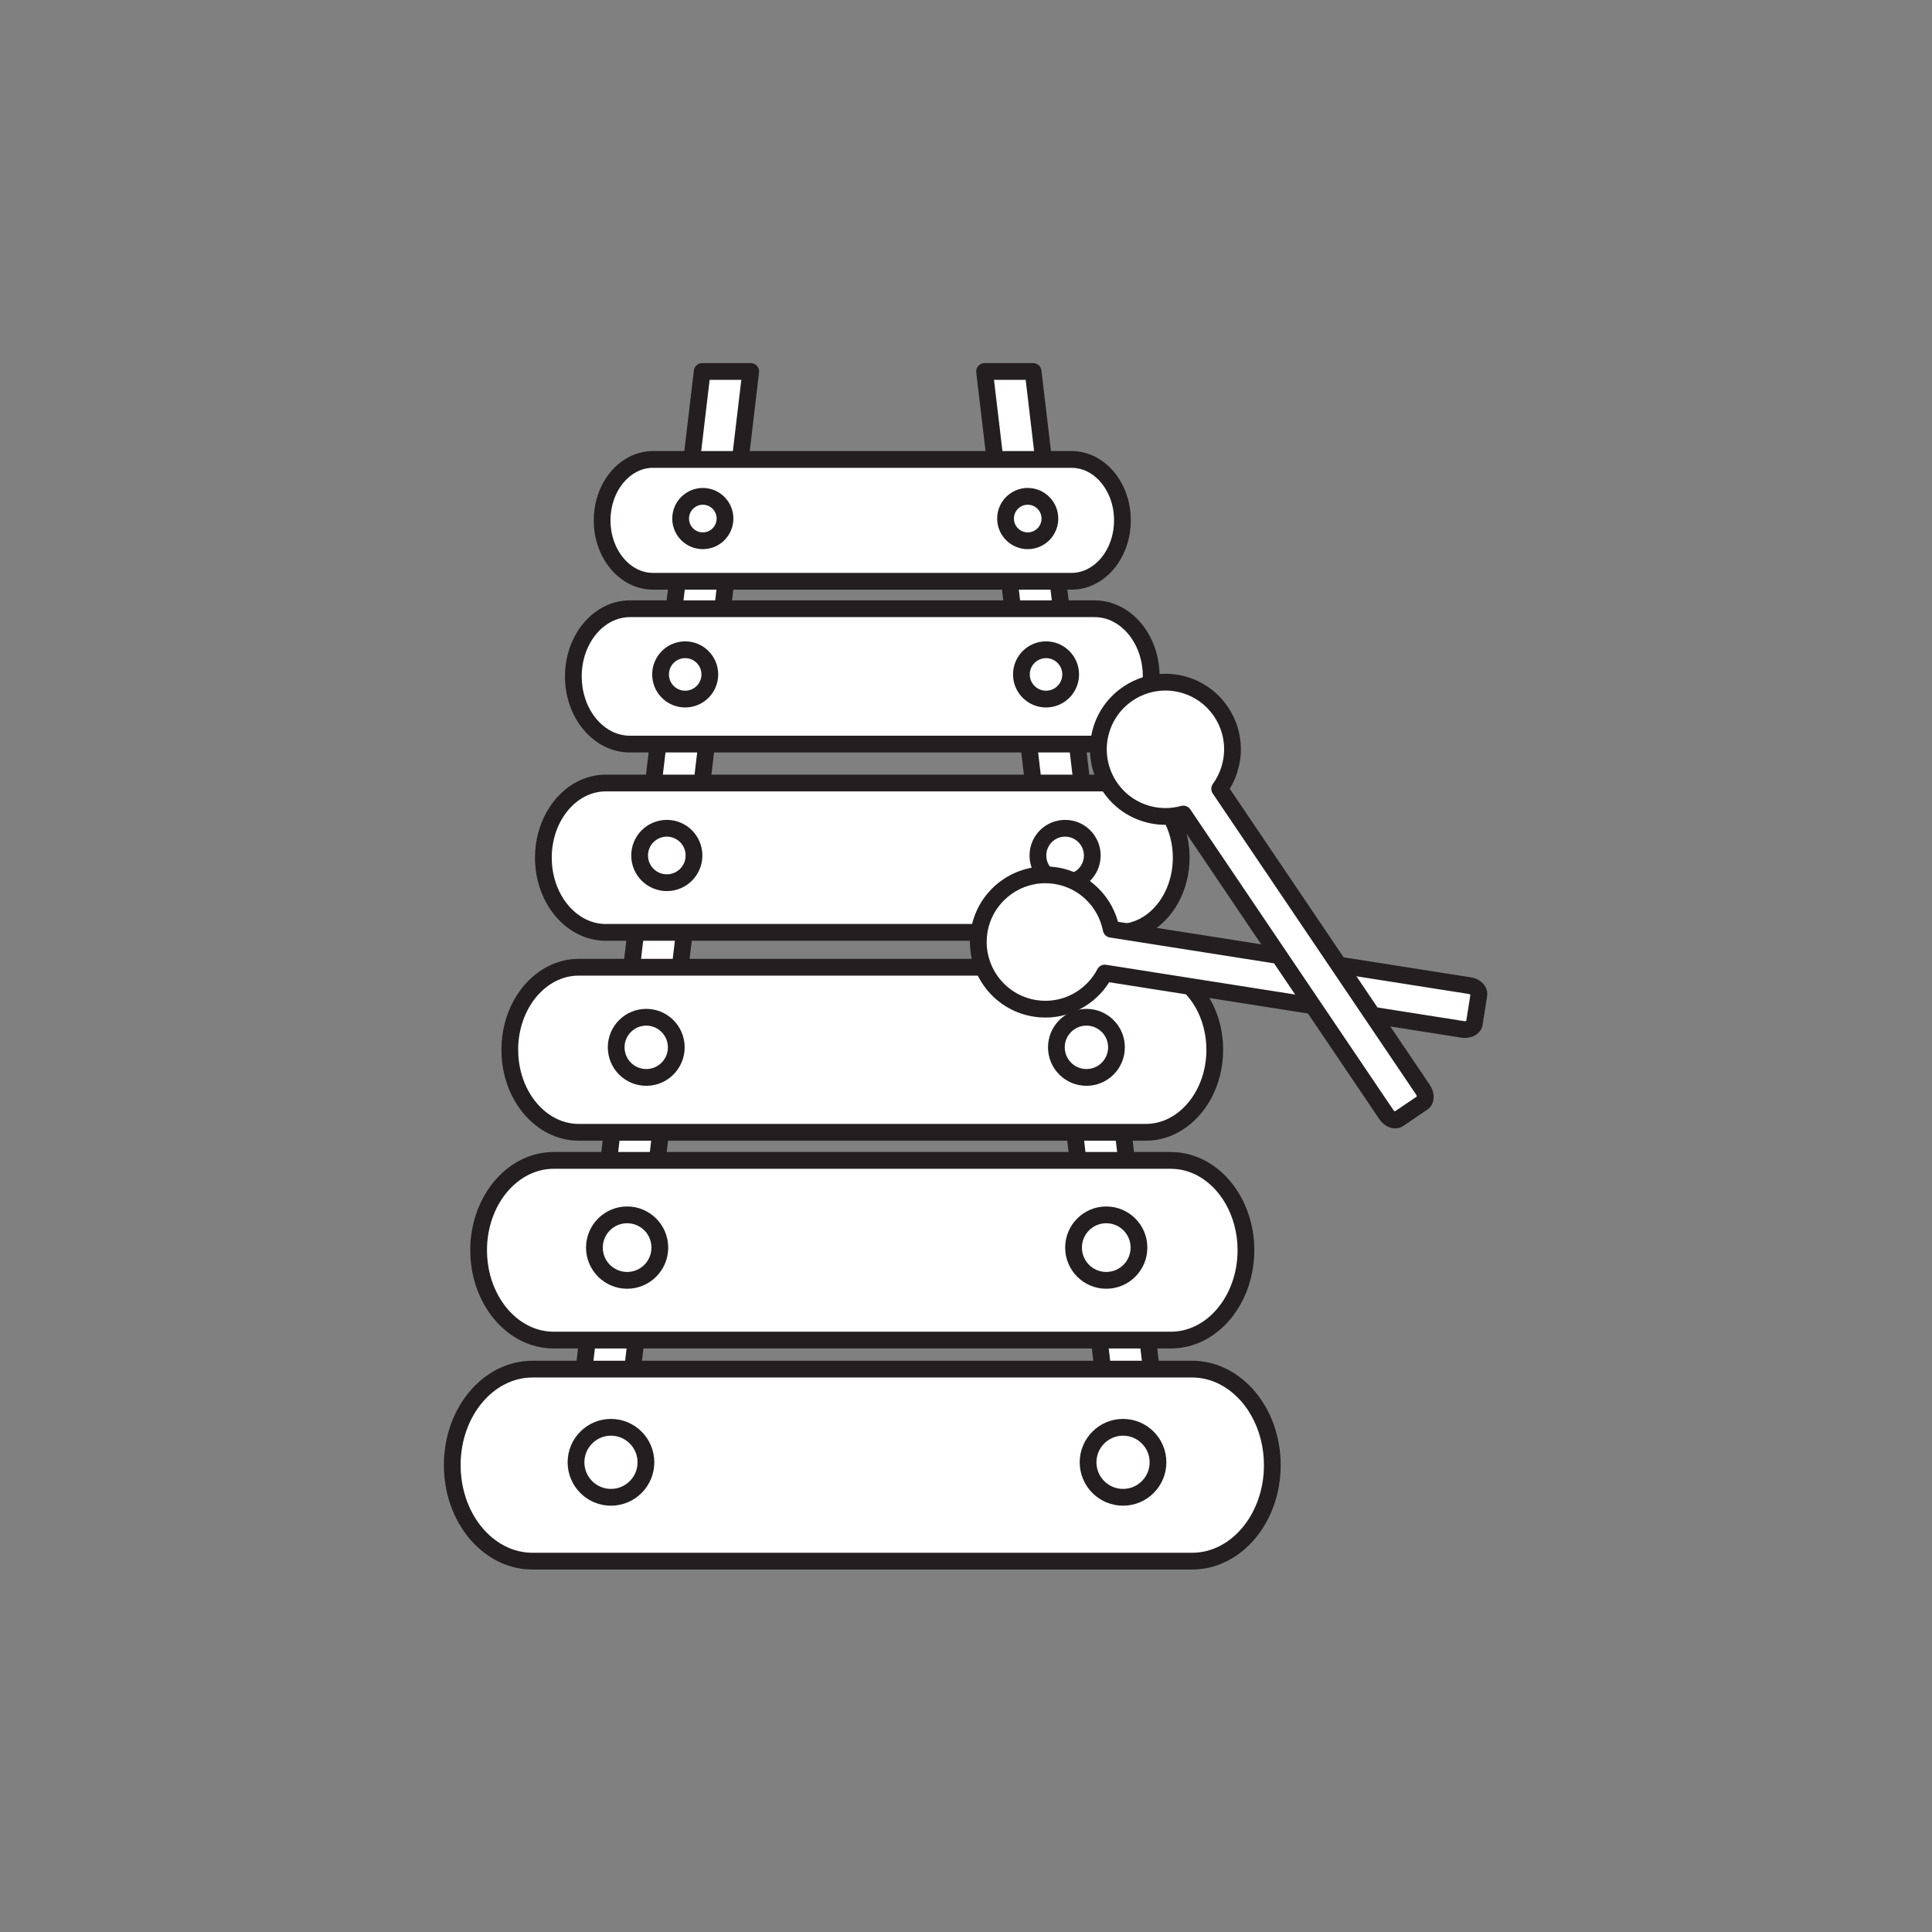<svg xmlns="http://www.w3.org/2000/svg" xmlns:xlink="http://www.w3.org/1999/xlink" width="500" zoomAndPan="magnify" viewBox="0 0 375 375" height="500" preserveAspectRatio="xMidYMid meet" version="1.0"><rect x="0" y="0" width="375" height="375" fill="#808080" stroke="none"/><defs><clipPath id="b8b828b9de"><path d="M 189 70.188 L 228 70.188 L 228 291 L 189 291 Z M 189 70.188 " clip-rule="nonzero"/></clipPath><clipPath id="3119b30134"><path d="M 108 70.188 L 148 70.188 L 148 291 L 108 291 Z M 108 70.188 " clip-rule="nonzero"/></clipPath><clipPath id="4b23391bd2"><path d="M 86.172 264 L 249 264 L 249 304.938 L 86.172 304.938 Z M 86.172 264 " clip-rule="nonzero"/></clipPath><clipPath id="be36618fad"><path d="M 188 168 L 288.672 168 L 288.672 202 L 188 202 Z M 188 168 " clip-rule="nonzero"/></clipPath></defs><path fill="#ffffff" d="M 216.812 289.145 L 226.238 289.145 L 200.527 72.102 L 191.105 72.102 L 216.812 289.145 " fill-opacity="1" fill-rule="nonzero"/><g clip-path="url(#b8b828b9de)"><path fill="#231f20" d="M 216.812 289.145 L 216.812 290.773 L 226.238 290.773 C 226.703 290.773 227.145 290.574 227.453 290.227 C 227.762 289.879 227.906 289.414 227.852 288.953 L 202.141 71.91 C 202.047 71.09 201.352 70.477 200.527 70.477 L 191.105 70.477 C 190.641 70.477 190.199 70.672 189.887 71.023 C 189.582 71.367 189.434 71.832 189.488 72.293 L 215.199 289.336 C 215.297 290.156 215.988 290.773 216.812 290.773 L 216.812 289.145 L 218.426 288.953 L 192.934 73.73 L 199.082 73.73 L 224.406 287.516 L 216.812 287.516 L 216.812 289.145 L 218.426 288.953 L 216.812 289.145 " fill-opacity="1" fill-rule="nonzero"/></g><path fill="#ffffff" d="M 120.012 289.145 L 110.586 289.145 L 136.297 72.102 L 145.719 72.102 L 120.012 289.145 " fill-opacity="1" fill-rule="nonzero"/><g clip-path="url(#3119b30134)"><path fill="#231f20" d="M 120.012 289.145 L 120.012 287.516 L 112.418 287.516 L 137.738 73.73 L 143.887 73.73 L 118.395 288.953 L 120.012 289.145 L 120.012 287.516 L 120.012 289.145 L 121.625 289.336 L 147.332 72.293 C 147.387 71.832 147.242 71.367 146.934 71.023 C 146.625 70.672 146.184 70.477 145.719 70.477 L 136.297 70.477 C 135.469 70.477 134.777 71.09 134.68 71.91 L 108.973 288.953 C 108.918 289.414 109.062 289.879 109.371 290.227 C 109.68 290.574 110.121 290.773 110.586 290.773 L 120.012 290.773 C 120.832 290.773 121.527 290.156 121.625 289.336 L 120.012 289.145 " fill-opacity="1" fill-rule="nonzero"/></g><path fill="#ffffff" d="M 116.871 101 C 116.871 107.531 121.297 112.828 126.754 112.828 L 207.98 112.828 C 213.438 112.828 217.867 107.531 217.867 101 C 217.867 94.469 213.438 89.176 207.98 89.176 L 126.754 89.176 C 121.297 89.176 116.871 94.469 116.871 101 " fill-opacity="1" fill-rule="nonzero"/><path fill="#231f20" d="M 116.871 101 L 115.246 101 C 115.246 104.633 116.469 107.953 118.52 110.41 C 119.543 111.633 120.777 112.645 122.176 113.352 C 123.57 114.055 125.125 114.453 126.754 114.453 L 207.98 114.453 C 209.609 114.453 211.164 114.055 212.559 113.352 C 214.656 112.289 216.387 110.551 217.59 108.414 C 218.801 106.273 219.488 103.727 219.492 101 C 219.488 97.363 218.266 94.047 216.219 91.594 C 215.191 90.367 213.957 89.359 212.559 88.652 C 211.164 87.945 209.609 87.547 207.98 87.547 L 126.754 87.547 C 125.125 87.547 123.57 87.945 122.176 88.652 C 120.078 89.711 118.352 91.453 117.141 93.59 C 115.938 95.727 115.246 98.277 115.246 101 L 118.496 101 C 118.492 98.105 119.48 95.512 121.012 93.684 C 121.777 92.77 122.672 92.047 123.641 91.555 C 124.609 91.066 125.656 90.805 126.754 90.805 L 207.98 90.805 C 209.078 90.805 210.125 91.066 211.094 91.555 C 212.547 92.289 213.836 93.551 214.762 95.191 C 215.688 96.824 216.238 98.828 216.238 101 C 216.238 103.898 215.254 106.492 213.723 108.316 C 212.957 109.234 212.062 109.953 211.094 110.445 C 210.125 110.934 209.078 111.195 207.98 111.199 L 126.754 111.199 C 125.656 111.195 124.609 110.934 123.641 110.445 C 122.188 109.707 120.898 108.449 119.973 106.812 C 119.051 105.176 118.492 103.172 118.496 101 L 116.871 101 " fill-opacity="1" fill-rule="nonzero"/><path fill="#ffffff" d="M 195.176 100.652 C 195.176 103.031 197.105 104.961 199.484 104.961 C 201.859 104.961 203.785 103.031 203.785 100.652 C 203.785 98.27 201.859 96.344 199.484 96.344 C 197.105 96.344 195.176 98.27 195.176 100.652 " fill-opacity="1" fill-rule="nonzero"/><path fill="#231f20" d="M 195.176 100.652 L 193.551 100.652 C 193.547 102.285 194.215 103.781 195.289 104.852 C 196.355 105.926 197.848 106.59 199.484 106.59 C 201.113 106.59 202.605 105.926 203.676 104.852 C 204.746 103.781 205.414 102.285 205.41 100.652 C 205.414 99.016 204.746 97.523 203.672 96.453 C 202.605 95.383 201.113 94.711 199.484 94.711 C 197.848 94.711 196.355 95.383 195.289 96.453 C 194.215 97.523 193.547 99.016 193.551 100.652 L 196.801 100.652 C 196.801 99.906 197.102 99.246 197.586 98.754 C 198.078 98.27 198.734 97.969 199.484 97.969 C 200.227 97.969 200.887 98.27 201.375 98.754 C 201.863 99.246 202.16 99.906 202.16 100.652 C 202.16 101.398 201.863 102.059 201.375 102.547 C 200.883 103.039 200.227 103.336 199.484 103.336 C 198.738 103.336 198.078 103.039 197.586 102.547 C 197.102 102.059 196.801 101.398 196.801 100.652 L 195.176 100.652 " fill-opacity="1" fill-rule="nonzero"/><path fill="#ffffff" d="M 132.113 100.652 C 132.113 103.031 134.039 104.961 136.418 104.961 C 138.793 104.961 140.723 103.031 140.723 100.652 C 140.723 98.27 138.793 96.344 136.418 96.344 C 134.039 96.344 132.113 98.27 132.113 100.652 " fill-opacity="1" fill-rule="nonzero"/><path fill="#231f20" d="M 132.113 100.652 L 130.484 100.652 C 130.484 102.285 131.152 103.781 132.223 104.852 C 133.289 105.926 134.785 106.59 136.418 106.59 C 138.051 106.59 139.543 105.926 140.609 104.852 C 141.68 103.781 142.348 102.285 142.348 100.652 C 142.348 99.016 141.68 97.523 140.609 96.453 C 139.543 95.383 138.047 94.711 136.418 94.715 C 133.141 94.715 130.488 97.371 130.484 100.652 L 133.738 100.652 C 133.738 99.906 134.035 99.246 134.523 98.754 C 135.012 98.27 135.672 97.969 136.418 97.969 C 137.16 97.969 137.82 98.27 138.312 98.754 C 138.801 99.246 139.094 99.906 139.098 100.652 C 139.094 101.398 138.801 102.059 138.312 102.547 C 137.82 103.039 137.16 103.336 136.418 103.336 C 135.672 103.336 135.012 103.039 134.523 102.547 C 134.035 102.059 133.738 101.398 133.738 100.652 L 132.113 100.652 " fill-opacity="1" fill-rule="nonzero"/><path fill="#ffffff" d="M 111.285 131.293 C 111.285 138.547 116.199 144.426 122.262 144.426 L 212.469 144.426 C 218.535 144.426 223.453 138.547 223.453 131.293 C 223.453 124.039 218.535 118.16 212.469 118.16 L 122.262 118.16 C 116.199 118.16 111.285 124.039 111.285 131.293 " fill-opacity="1" fill-rule="nonzero"/><path fill="#231f20" d="M 111.285 131.293 L 109.66 131.293 C 109.66 135.289 111.008 138.938 113.254 141.625 C 114.375 142.969 115.73 144.074 117.258 144.848 C 118.781 145.621 120.484 146.055 122.262 146.055 L 212.469 146.055 C 214.25 146.055 215.953 145.621 217.477 144.848 C 219.77 143.688 221.664 141.785 222.992 139.438 C 224.316 137.09 225.078 134.289 225.078 131.293 C 225.074 127.297 223.73 123.652 221.484 120.961 C 220.359 119.617 219.008 118.512 217.477 117.738 C 215.953 116.965 214.25 116.531 212.469 116.531 L 122.262 116.531 C 120.484 116.531 118.781 116.965 117.258 117.738 C 114.965 118.898 113.07 120.805 111.746 123.148 C 110.418 125.496 109.66 128.297 109.66 131.293 L 112.91 131.293 C 112.906 128.035 114.02 125.113 115.746 123.051 C 116.609 122.016 117.621 121.199 118.723 120.645 C 119.824 120.086 121.012 119.789 122.262 119.785 L 212.469 119.785 C 213.727 119.789 214.91 120.086 216.012 120.645 C 217.664 121.477 219.117 122.906 220.16 124.75 C 221.203 126.594 221.824 128.848 221.824 131.293 C 221.824 134.551 220.715 137.473 218.988 139.535 C 218.125 140.566 217.113 141.387 216.012 141.941 C 214.91 142.5 213.727 142.797 212.469 142.801 L 122.262 142.801 C 121.012 142.797 119.824 142.5 118.723 141.941 C 117.074 141.109 115.617 139.68 114.574 137.836 C 113.531 135.992 112.91 133.738 112.91 131.293 L 111.285 131.293 " fill-opacity="1" fill-rule="nonzero"/><path fill="#ffffff" d="M 198.254 130.906 C 198.254 133.551 200.391 135.691 203.035 135.691 C 205.672 135.691 207.812 133.551 207.812 130.906 C 207.812 128.262 205.672 126.117 203.035 126.117 C 200.391 126.117 198.254 128.262 198.254 130.906 " fill-opacity="1" fill-rule="nonzero"/><path fill="#231f20" d="M 198.254 130.906 L 196.629 130.906 C 196.625 132.672 197.348 134.285 198.504 135.441 C 199.656 136.598 201.27 137.32 203.035 137.32 C 204.797 137.32 206.41 136.598 207.562 135.441 C 208.719 134.285 209.441 132.672 209.441 130.906 C 209.441 129.137 208.723 127.523 207.562 126.367 C 206.41 125.207 204.797 124.488 203.035 124.488 C 201.27 124.488 199.656 125.207 198.504 126.367 C 197.348 127.523 196.625 129.137 196.629 130.906 L 199.879 130.906 C 199.879 130.027 200.23 129.246 200.805 128.672 C 201.379 128.098 202.156 127.746 203.035 127.746 C 203.91 127.746 204.688 128.098 205.266 128.672 C 205.84 129.246 206.188 130.027 206.188 130.906 C 206.188 131.781 205.84 132.562 205.266 133.141 C 204.688 133.715 203.91 134.062 203.035 134.066 C 202.156 134.062 201.379 133.715 200.805 133.141 C 200.23 132.562 199.879 131.781 199.879 130.906 L 198.254 130.906 " fill-opacity="1" fill-rule="nonzero"/><path fill="#ffffff" d="M 128.211 130.906 C 128.211 133.551 130.355 135.691 132.992 135.691 C 135.637 135.691 137.777 133.551 137.777 130.906 C 137.777 128.262 135.637 126.117 132.992 126.117 C 130.355 126.117 128.211 128.262 128.211 130.906 " fill-opacity="1" fill-rule="nonzero"/><path fill="#231f20" d="M 128.211 130.906 L 126.586 130.906 C 126.586 132.672 127.305 134.285 128.465 135.441 C 129.617 136.598 131.23 137.32 132.992 137.32 C 134.758 137.32 136.367 136.598 137.523 135.441 C 138.68 134.285 139.402 132.672 139.402 130.906 C 139.402 129.137 138.68 127.523 137.523 126.367 C 136.371 125.207 134.758 124.488 132.992 124.488 C 131.23 124.488 129.617 125.207 128.465 126.367 C 127.305 127.523 126.586 129.137 126.586 130.906 L 129.84 130.906 C 129.84 130.027 130.188 129.246 130.762 128.672 C 131.34 128.098 132.117 127.746 132.992 127.746 C 133.871 127.746 134.648 128.098 135.227 128.672 C 135.801 129.246 136.148 130.027 136.152 130.906 C 136.148 131.781 135.801 132.562 135.227 133.141 C 134.648 133.715 133.871 134.062 132.992 134.066 C 132.117 134.062 131.34 133.715 130.762 133.141 C 130.188 132.562 129.84 131.781 129.84 130.906 L 128.211 130.906 " fill-opacity="1" fill-rule="nonzero"/><path fill="#ffffff" d="M 105.469 166.477 C 105.469 174.484 110.895 180.973 117.586 180.973 L 217.148 180.973 C 223.844 180.973 229.27 174.484 229.27 166.477 C 229.27 158.473 223.844 151.98 217.148 151.98 L 117.586 151.98 C 110.895 151.98 105.469 158.473 105.469 166.477 " fill-opacity="1" fill-rule="nonzero"/><path fill="#231f20" d="M 105.469 166.477 L 103.84 166.477 C 103.84 170.848 105.316 174.836 107.77 177.773 C 108.996 179.242 110.473 180.445 112.137 181.289 C 113.797 182.129 115.648 182.602 117.586 182.602 L 217.148 182.602 C 219.086 182.602 220.938 182.129 222.598 181.289 C 225.094 180.023 227.164 177.949 228.613 175.383 C 230.062 172.816 230.895 169.754 230.895 166.477 C 230.891 162.105 229.418 158.121 226.965 155.18 C 225.738 153.715 224.262 152.512 222.598 151.668 C 220.938 150.828 219.086 150.355 217.148 150.355 L 117.586 150.355 C 115.648 150.355 113.797 150.828 112.137 151.668 C 109.641 152.93 107.57 155.008 106.121 157.574 C 104.672 160.137 103.84 163.199 103.84 166.477 L 107.094 166.477 C 107.09 162.844 108.328 159.582 110.262 157.273 C 111.23 156.117 112.363 155.199 113.602 154.574 C 114.84 153.949 116.176 153.609 117.586 153.609 L 217.148 153.609 C 218.559 153.609 219.895 153.949 221.133 154.574 C 222.988 155.512 224.617 157.113 225.785 159.176 C 226.949 161.238 227.645 163.75 227.645 166.477 C 227.645 170.113 226.406 173.371 224.473 175.684 C 223.504 176.84 222.371 177.754 221.133 178.379 C 219.895 179.008 218.559 179.344 217.148 179.344 L 117.586 179.344 C 116.176 179.344 114.84 179.008 113.602 178.379 C 111.746 177.445 110.117 175.844 108.953 173.781 C 107.785 171.719 107.094 169.203 107.094 166.477 L 105.469 166.477 " fill-opacity="1" fill-rule="nonzero"/><path fill="#ffffff" d="M 201.457 166.051 C 201.457 168.969 203.82 171.332 206.734 171.332 C 209.648 171.332 212.012 168.969 212.012 166.051 C 212.012 163.133 209.648 160.766 206.734 160.766 C 203.82 160.766 201.457 163.133 201.457 166.051 " fill-opacity="1" fill-rule="nonzero"/><path fill="#231f20" d="M 201.457 166.051 L 199.832 166.051 C 199.832 169.867 202.918 172.961 206.734 172.961 C 208.637 172.961 210.371 172.184 211.613 170.938 C 212.863 169.691 213.637 167.953 213.637 166.051 C 213.637 164.148 212.863 162.406 211.613 161.16 C 210.371 159.914 208.637 159.137 206.734 159.137 C 204.832 159.137 203.094 159.914 201.852 161.16 C 200.605 162.406 199.832 164.148 199.832 166.051 L 203.082 166.051 C 203.086 165.035 203.488 164.129 204.152 163.465 C 204.816 162.801 205.719 162.391 206.734 162.391 C 207.746 162.391 208.648 162.801 209.316 163.465 C 209.98 164.129 210.383 165.035 210.387 166.051 C 210.383 167.066 209.98 167.969 209.316 168.633 C 208.648 169.297 207.746 169.703 206.734 169.703 C 205.719 169.703 204.816 169.297 204.152 168.633 C 203.488 167.969 203.086 167.066 203.082 166.051 L 201.457 166.051 " fill-opacity="1" fill-rule="nonzero"/><path fill="#ffffff" d="M 124.152 166.051 C 124.152 168.969 126.512 171.332 129.43 171.332 C 132.344 171.332 134.703 168.969 134.703 166.051 C 134.703 163.133 132.344 160.766 129.43 160.766 C 126.512 160.766 124.152 163.133 124.152 166.051 " fill-opacity="1" fill-rule="nonzero"/><path fill="#231f20" d="M 124.152 166.051 L 122.523 166.051 C 122.523 167.953 123.301 169.691 124.547 170.938 C 125.793 172.184 127.527 172.961 129.43 172.961 C 131.328 172.961 133.062 172.184 134.309 170.938 C 135.555 169.691 136.332 167.953 136.332 166.051 C 136.332 164.148 135.555 162.406 134.309 161.16 C 133.066 159.914 131.328 159.137 129.43 159.137 C 127.527 159.137 125.793 159.914 124.547 161.16 C 123.301 162.406 122.523 164.148 122.523 166.051 L 125.777 166.051 C 125.777 165.035 126.18 164.133 126.848 163.465 C 127.512 162.801 128.414 162.391 129.43 162.391 C 130.441 162.391 131.344 162.801 132.012 163.465 C 132.672 164.129 133.078 165.035 133.078 166.051 C 133.078 167.066 132.672 167.969 132.012 168.633 C 131.344 169.297 130.441 169.703 129.43 169.703 C 128.414 169.703 127.512 169.297 126.848 168.633 C 126.18 167.969 125.777 167.066 125.777 166.051 L 124.152 166.051 " fill-opacity="1" fill-rule="nonzero"/><path fill="#ffffff" d="M 98.949 203.758 C 98.949 212.609 104.945 219.781 112.344 219.781 L 222.391 219.781 C 229.785 219.781 235.785 212.609 235.785 203.758 C 235.785 194.914 229.785 187.738 222.391 187.738 L 112.344 187.738 C 104.945 187.738 98.949 194.914 98.949 203.758 " fill-opacity="1" fill-rule="nonzero"/><path fill="#231f20" d="M 98.949 203.758 L 97.324 203.758 C 97.324 208.555 98.941 212.922 101.625 216.133 C 102.969 217.738 104.582 219.055 106.398 219.977 C 108.211 220.895 110.234 221.41 112.344 221.41 L 222.391 221.41 C 224.5 221.41 226.523 220.895 228.336 219.977 C 231.059 218.598 233.324 216.328 234.914 213.52 C 236.5 210.711 237.41 207.355 237.41 203.758 C 237.41 198.969 235.793 194.598 233.105 191.387 C 231.766 189.781 230.152 188.465 228.336 187.547 C 226.523 186.625 224.5 186.109 222.391 186.109 L 112.344 186.109 C 110.234 186.109 108.211 186.625 106.398 187.547 C 103.676 188.922 101.41 191.195 99.824 194 C 98.234 196.812 97.324 200.164 97.324 203.758 L 100.574 203.758 C 100.574 199.707 101.953 196.062 104.117 193.477 C 105.199 192.184 106.473 191.152 107.863 190.449 C 109.254 189.746 110.758 189.367 112.344 189.367 L 222.391 189.367 C 223.977 189.367 225.48 189.746 226.871 190.449 C 228.953 191.504 230.777 193.297 232.082 195.605 C 233.383 197.91 234.16 200.719 234.16 203.758 C 234.16 207.816 232.781 211.457 230.613 214.043 C 229.531 215.336 228.258 216.367 226.871 217.07 C 225.48 217.773 223.977 218.152 222.391 218.152 L 112.344 218.152 C 110.758 218.152 109.254 217.773 107.863 217.07 C 105.781 216.016 103.953 214.223 102.652 211.918 C 101.352 209.613 100.574 206.801 100.574 203.758 L 98.949 203.758 " fill-opacity="1" fill-rule="nonzero"/><path fill="#ffffff" d="M 205.043 203.285 C 205.043 206.512 207.656 209.125 210.879 209.125 C 214.098 209.125 216.711 206.512 216.711 203.285 C 216.711 200.062 214.098 197.445 210.879 197.445 C 207.656 197.445 205.043 200.062 205.043 203.285 " fill-opacity="1" fill-rule="nonzero"/><path fill="#231f20" d="M 205.043 203.285 L 203.418 203.285 C 203.418 205.344 204.254 207.223 205.602 208.566 C 206.949 209.918 208.824 210.758 210.879 210.754 C 212.93 210.758 214.805 209.918 216.152 208.566 C 217.496 207.223 218.336 205.344 218.332 203.285 C 218.332 199.16 214.996 195.82 210.879 195.82 C 208.824 195.82 206.949 196.656 205.602 198.008 C 204.254 199.352 203.418 201.23 203.418 203.285 L 206.668 203.285 C 206.668 202.121 207.137 201.078 207.902 200.309 C 208.668 199.543 209.711 199.074 210.879 199.074 C 212.043 199.074 213.086 199.543 213.852 200.309 C 214.613 201.078 215.082 202.117 215.086 203.285 C 215.082 204.453 214.613 205.496 213.852 206.266 C 213.086 207.031 212.043 207.5 210.879 207.5 C 209.711 207.5 208.668 207.031 207.902 206.266 C 207.137 205.496 206.668 204.453 206.668 203.285 L 205.043 203.285 " fill-opacity="1" fill-rule="nonzero"/><path fill="#ffffff" d="M 119.602 203.285 C 119.602 206.512 122.211 209.125 125.438 209.125 C 128.656 209.125 131.27 206.512 131.27 203.285 C 131.27 200.062 128.656 197.445 125.438 197.445 C 122.211 197.445 119.602 200.062 119.602 203.285 " fill-opacity="1" fill-rule="nonzero"/><path fill="#231f20" d="M 119.602 203.285 L 117.977 203.285 C 117.977 207.414 121.312 210.754 125.438 210.754 C 127.488 210.758 129.363 209.918 130.711 208.566 C 132.055 207.223 132.895 205.344 132.895 203.285 C 132.891 199.16 129.555 195.82 125.438 195.82 C 123.383 195.82 121.504 196.656 120.16 198.008 C 118.812 199.352 117.973 201.23 117.977 203.285 L 121.227 203.285 C 121.227 202.121 121.695 201.078 122.457 200.309 C 123.227 199.543 124.266 199.074 125.438 199.074 C 126.602 199.074 127.645 199.543 128.41 200.309 C 129.172 201.078 129.641 202.121 129.641 203.285 C 129.641 204.453 129.172 205.496 128.41 206.266 C 127.645 207.031 126.602 207.5 125.438 207.5 C 124.266 207.5 123.227 207.031 122.457 206.266 C 121.695 205.496 121.227 204.453 121.227 203.285 L 119.602 203.285 " fill-opacity="1" fill-rule="nonzero"/><path fill="#ffffff" d="M 92.898 242.672 C 92.898 252.305 99.426 260.109 107.48 260.109 L 227.254 260.109 C 235.309 260.109 241.836 252.305 241.836 242.672 C 241.836 233.043 235.309 225.234 227.254 225.234 L 107.48 225.234 C 99.426 225.234 92.898 233.043 92.898 242.672 " fill-opacity="1" fill-rule="nonzero"/><path fill="#231f20" d="M 92.898 242.672 L 91.273 242.672 C 91.277 247.859 93.027 252.578 95.926 256.051 C 97.371 257.785 99.113 259.207 101.07 260.195 C 103.027 261.184 105.203 261.738 107.48 261.738 L 227.254 261.738 C 229.531 261.738 231.707 261.184 233.664 260.195 C 236.602 258.707 239.047 256.258 240.758 253.227 C 242.473 250.191 243.457 246.562 243.461 242.672 C 243.457 237.488 241.707 232.766 238.809 229.301 C 237.363 227.562 235.621 226.141 233.664 225.152 C 231.707 224.16 229.531 223.605 227.254 223.605 L 107.48 223.605 C 105.203 223.605 103.027 224.16 101.07 225.152 C 98.133 226.637 95.688 229.09 93.973 232.121 C 92.262 235.156 91.273 238.785 91.273 242.672 L 94.523 242.672 C 94.523 238.227 96.035 234.23 98.414 231.387 C 99.605 229.965 101.008 228.832 102.535 228.059 C 104.07 227.285 105.73 226.863 107.48 226.863 L 227.254 226.863 C 229.004 226.863 230.664 227.285 232.195 228.059 C 234.492 229.219 236.5 231.191 237.93 233.727 C 239.359 236.258 240.211 239.34 240.211 242.672 C 240.211 247.121 238.695 251.117 236.316 253.957 C 235.129 255.383 233.727 256.516 232.195 257.289 C 230.664 258.062 229.004 258.484 227.254 258.484 L 107.48 258.484 C 105.73 258.484 104.07 258.062 102.535 257.289 C 100.238 256.129 98.234 254.156 96.805 251.625 C 95.371 249.09 94.523 246.012 94.523 242.672 L 92.898 242.672 " fill-opacity="1" fill-rule="nonzero"/><path fill="#ffffff" d="M 208.375 242.16 C 208.375 245.668 211.219 248.516 214.723 248.516 C 218.23 248.516 221.074 245.668 221.074 242.16 C 221.074 238.648 218.23 235.801 214.723 235.801 C 211.219 235.801 208.375 238.648 208.375 242.16 " fill-opacity="1" fill-rule="nonzero"/><path fill="#231f20" d="M 208.375 242.16 L 206.746 242.16 C 206.746 244.359 207.645 246.367 209.086 247.805 C 210.523 249.246 212.527 250.145 214.723 250.145 C 216.922 250.145 218.926 249.246 220.363 247.805 C 221.805 246.363 222.699 244.359 222.699 242.16 C 222.699 239.957 221.805 237.953 220.363 236.512 C 218.926 235.07 216.922 234.172 214.723 234.176 C 212.527 234.172 210.523 235.07 209.086 236.512 C 207.645 237.953 206.746 239.957 206.746 242.16 L 210 242.16 C 210 240.848 210.527 239.676 211.383 238.812 C 212.246 237.957 213.414 237.43 214.723 237.43 C 216.035 237.43 217.207 237.957 218.062 238.812 C 218.922 239.676 219.445 240.848 219.449 242.16 C 219.445 243.469 218.922 244.641 218.062 245.5 C 217.207 246.359 216.035 246.883 214.723 246.887 C 213.414 246.887 212.246 246.359 211.383 245.5 C 210.527 244.641 210 243.469 210 242.16 L 208.375 242.16 " fill-opacity="1" fill-rule="nonzero"/><path fill="#ffffff" d="M 115.375 242.16 C 115.375 245.668 118.219 248.516 121.727 248.516 C 125.234 248.516 128.074 245.668 128.074 242.16 C 128.074 238.648 125.234 235.801 121.727 235.801 C 118.219 235.801 115.375 238.648 115.375 242.16 " fill-opacity="1" fill-rule="nonzero"/><path fill="#231f20" d="M 115.375 242.16 L 113.75 242.16 C 113.75 244.359 114.648 246.363 116.09 247.805 C 117.527 249.246 119.531 250.145 121.727 250.145 C 126.129 250.141 129.699 246.57 129.699 242.16 C 129.699 239.957 128.805 237.953 127.363 236.512 C 125.926 235.07 123.922 234.172 121.727 234.176 C 119.531 234.172 117.527 235.07 116.09 236.512 C 114.648 237.953 113.75 239.957 113.75 242.16 L 117.004 242.16 C 117.004 240.848 117.527 239.676 118.387 238.812 C 119.246 237.957 120.418 237.43 121.727 237.43 C 123.035 237.43 124.207 237.957 125.066 238.812 C 125.922 239.676 126.445 240.848 126.445 242.16 C 126.445 243.469 125.922 244.641 125.066 245.5 C 124.207 246.359 123.035 246.883 121.727 246.887 C 120.418 246.883 119.246 246.359 118.387 245.5 C 117.527 244.641 117.004 243.469 117.004 242.16 L 115.375 242.16 " fill-opacity="1" fill-rule="nonzero"/><path fill="#ffffff" d="M 87.781 284.383 C 87.781 294.676 94.754 303.02 103.363 303.02 L 231.371 303.02 C 239.977 303.02 246.953 294.676 246.953 284.383 C 246.953 274.09 239.977 265.746 231.371 265.746 L 103.363 265.746 C 94.754 265.746 87.781 274.09 87.781 284.383 " fill-opacity="1" fill-rule="nonzero"/><g clip-path="url(#4b23391bd2)"><path fill="#231f20" d="M 87.781 284.383 L 86.156 284.383 C 86.156 289.898 88.02 294.922 91.098 298.605 C 92.637 300.449 94.484 301.957 96.562 303.008 C 98.641 304.059 100.945 304.648 103.363 304.648 L 231.371 304.648 C 233.785 304.648 236.094 304.059 238.168 303.008 C 241.285 301.43 243.887 298.832 245.707 295.605 C 247.531 292.379 248.578 288.52 248.578 284.383 C 248.578 278.867 246.715 273.848 243.637 270.16 C 242.098 268.316 240.246 266.809 238.168 265.758 C 236.094 264.707 233.785 264.117 231.371 264.117 L 103.363 264.117 C 100.945 264.117 98.641 264.707 96.562 265.758 C 93.449 267.336 90.848 269.938 89.027 273.16 C 87.203 276.387 86.156 280.246 86.156 284.383 L 89.406 284.383 C 89.402 279.605 91.027 275.309 93.59 272.25 C 94.871 270.719 96.379 269.5 98.031 268.664 C 99.68 267.828 101.473 267.375 103.363 267.371 L 231.371 267.371 C 233.258 267.375 235.055 267.828 236.703 268.664 C 239.18 269.914 241.34 272.039 242.879 274.766 C 244.414 277.488 245.328 280.801 245.328 284.383 C 245.332 289.164 243.703 293.457 241.145 296.516 C 239.863 298.047 238.355 299.27 236.703 300.102 C 235.055 300.938 233.258 301.391 231.371 301.391 L 103.363 301.391 C 101.473 301.391 99.68 300.938 98.031 300.102 C 95.555 298.852 93.395 296.727 91.855 294.004 C 90.316 291.277 89.406 287.969 89.406 284.383 L 87.781 284.383 " fill-opacity="1" fill-rule="nonzero"/></g><path fill="#ffffff" d="M 211.195 283.832 C 211.195 287.582 214.234 290.625 217.98 290.625 C 221.73 290.625 224.766 287.582 224.766 283.832 C 224.766 280.078 221.73 277.039 217.98 277.039 C 214.234 277.039 211.195 280.078 211.195 283.832 " fill-opacity="1" fill-rule="nonzero"/><path fill="#231f20" d="M 211.195 283.832 L 209.57 283.832 C 209.57 286.152 210.516 288.266 212.035 289.785 C 213.551 291.309 215.664 292.254 217.98 292.254 C 222.625 292.254 226.391 288.484 226.391 283.832 C 226.391 281.512 225.449 279.395 223.93 277.879 C 222.41 276.355 220.301 275.41 217.98 275.41 C 215.664 275.41 213.551 276.355 212.035 277.879 C 210.516 279.395 209.57 281.512 209.57 283.832 L 212.82 283.832 C 212.82 282.402 213.398 281.121 214.332 280.18 C 215.273 279.242 216.551 278.664 217.98 278.664 C 219.41 278.664 220.691 279.242 221.629 280.18 C 222.566 281.117 223.141 282.398 223.141 283.832 C 223.141 285.262 222.566 286.547 221.629 287.484 C 220.691 288.422 219.41 288.996 217.98 288.996 C 216.551 288.996 215.273 288.422 214.332 287.484 C 213.398 286.547 212.82 285.262 212.82 283.832 L 211.195 283.832 " fill-opacity="1" fill-rule="nonzero"/><path fill="#ffffff" d="M 111.801 283.832 C 111.801 287.582 114.84 290.625 118.586 290.625 C 122.336 290.625 125.371 287.582 125.371 283.832 C 125.371 280.078 122.336 277.039 118.586 277.039 C 114.84 277.039 111.801 280.078 111.801 283.832 " fill-opacity="1" fill-rule="nonzero"/><path fill="#231f20" d="M 111.801 283.832 L 110.176 283.832 C 110.176 286.152 111.121 288.266 112.641 289.785 C 114.156 291.309 116.27 292.254 118.586 292.254 C 120.902 292.254 123.02 291.309 124.535 289.785 C 126.055 288.266 127 286.152 127 283.832 C 127 281.512 126.055 279.395 124.535 277.879 C 123.02 276.355 120.902 275.41 118.586 275.41 C 116.27 275.41 114.156 276.355 112.641 277.879 C 111.121 279.395 110.176 281.512 110.176 283.832 L 113.43 283.832 C 113.43 282.402 114.004 281.121 114.941 280.18 C 115.879 279.242 117.156 278.664 118.586 278.664 C 120.02 278.664 121.297 279.242 122.234 280.18 C 123.172 281.121 123.746 282.402 123.746 283.832 C 123.746 285.262 123.172 286.547 122.234 287.484 C 121.297 288.422 120.02 288.996 118.586 288.996 C 117.156 288.996 115.879 288.422 114.941 287.484 C 114.004 286.543 113.43 285.262 113.43 283.832 L 111.801 283.832 " fill-opacity="1" fill-rule="nonzero"/><path fill="#ffffff" d="M 285.223 191.305 L 215.676 180.359 C 214.66 175.129 210.492 170.84 204.93 169.969 C 197.828 168.848 191.164 173.707 190.047 180.82 C 188.934 187.93 193.785 194.602 200.887 195.719 C 206.551 196.613 211.93 193.695 214.445 188.871 L 283.887 199.801 C 285.02 199.977 286.043 199.473 286.168 198.672 L 287.047 193.074 C 287.172 192.277 286.355 191.48 285.223 191.305 " fill-opacity="1" fill-rule="nonzero"/><g clip-path="url(#be36618fad)"><path fill="#231f20" d="M 285.223 191.305 L 285.473 189.695 L 215.926 178.75 L 215.676 180.359 L 217.27 180.051 C 216.699 177.105 215.246 174.43 213.145 172.367 C 211.055 170.305 208.305 168.848 205.18 168.355 C 204.414 168.238 203.648 168.18 202.891 168.18 C 199.344 168.18 196.016 169.469 193.434 171.66 C 190.852 173.852 189.008 176.957 188.441 180.566 C 188.32 181.332 188.262 182.102 188.262 182.859 C 188.262 186.406 189.555 189.742 191.738 192.328 C 193.926 194.914 197.031 196.762 200.637 197.328 C 201.402 197.449 202.168 197.508 202.922 197.508 C 208.426 197.504 213.395 194.398 215.883 189.625 L 214.445 188.871 L 214.191 190.477 L 283.637 201.406 C 283.871 201.445 284.105 201.465 284.34 201.465 C 285.082 201.461 285.793 201.285 286.43 200.895 C 286.742 200.695 287.039 200.434 287.281 200.105 C 287.523 199.777 287.703 199.367 287.773 198.926 L 288.652 193.328 C 288.676 193.18 288.684 193.043 288.684 192.91 C 288.684 192.438 288.559 191.992 288.359 191.617 C 288.062 191.055 287.633 190.633 287.141 190.316 C 286.648 190.004 286.082 189.793 285.473 189.695 L 284.969 192.91 C 285.211 192.949 285.398 193.055 285.461 193.113 L 285.488 193.141 L 285.539 193.102 L 285.484 193.133 L 285.488 193.141 L 285.539 193.102 L 285.484 193.133 L 285.859 192.91 L 285.434 192.91 C 285.434 193.027 285.469 193.113 285.484 193.133 L 285.859 192.91 L 285.434 192.91 L 286.012 192.91 L 285.441 192.82 L 285.434 192.91 L 286.012 192.91 L 285.441 192.82 L 284.562 198.422 L 285.09 198.504 L 284.656 198.188 C 284.621 198.234 284.578 198.324 284.562 198.422 L 285.09 198.504 L 284.656 198.188 L 284.859 198.336 L 284.707 198.133 L 284.656 198.188 L 284.859 198.336 L 284.707 198.133 L 284.699 198.133 C 284.68 198.148 284.535 198.211 284.34 198.207 C 284.277 198.207 284.211 198.203 284.141 198.191 L 214.695 187.262 C 214.008 187.152 213.324 187.5 213 188.117 C 211.066 191.828 207.188 194.254 202.922 194.254 C 202.336 194.254 201.742 194.207 201.141 194.113 C 198.328 193.668 195.93 192.238 194.223 190.223 C 192.516 188.207 191.516 185.613 191.516 182.859 C 191.516 182.273 191.559 181.676 191.652 181.07 C 192.094 178.254 193.523 175.855 195.539 174.145 C 197.551 172.438 200.137 171.434 202.891 171.434 C 203.477 171.434 204.074 171.48 204.676 171.574 C 207.117 171.957 209.234 173.082 210.867 174.691 C 212.5 176.297 213.637 178.383 214.082 180.668 C 214.211 181.34 214.75 181.859 215.422 181.969 L 284.969 192.91 L 285.223 191.305 " fill-opacity="1" fill-rule="nonzero"/></g><path fill="#ffffff" d="M 276.176 211.492 L 236.738 153.102 C 239.863 148.789 240.152 142.812 237 138.141 C 232.969 132.18 224.875 130.613 218.922 134.648 C 212.965 138.684 211.402 146.785 215.434 152.75 C 218.645 157.508 224.441 159.453 229.68 158.004 L 269.062 216.309 C 269.707 217.262 270.77 217.664 271.441 217.211 L 276.129 214.035 C 276.797 213.582 276.82 212.441 276.176 211.492 " fill-opacity="1" fill-rule="nonzero"/><path fill="#231f20" d="M 276.176 211.492 L 277.523 210.578 L 238.082 152.191 L 236.738 153.102 L 238.055 154.059 C 239.891 151.527 240.852 148.488 240.855 145.414 C 240.855 142.598 240.039 139.738 238.344 137.23 C 235.52 133.043 230.895 130.777 226.203 130.777 C 223.379 130.777 220.52 131.598 218.012 133.301 C 213.828 136.129 211.566 140.758 211.57 145.457 C 211.57 148.281 212.387 151.148 214.086 153.66 C 216.91 157.848 221.527 160.102 226.215 160.102 C 227.52 160.102 228.832 159.926 230.113 159.57 L 229.68 158.004 L 228.336 158.914 L 267.719 217.219 C 268.074 217.75 268.52 218.18 269.035 218.496 C 269.551 218.812 270.145 219.02 270.805 219.023 C 271.316 219.027 271.875 218.879 272.348 218.562 L 272.352 218.559 L 277.039 215.383 C 277.48 215.086 277.809 214.668 278 214.234 C 278.191 213.797 278.27 213.348 278.273 212.914 C 278.266 212.09 278.004 211.293 277.523 210.578 L 276.176 211.492 L 274.828 212.402 C 274.977 212.613 275.023 212.836 275.02 212.914 L 275.02 212.941 L 275.289 212.996 L 275.055 212.852 L 275.02 212.941 L 275.289 212.996 L 275.055 212.852 L 275.527 213.141 L 275.219 212.688 C 275.148 212.734 275.086 212.801 275.055 212.852 L 275.527 213.141 L 275.219 212.688 L 270.531 215.863 L 270.535 215.859 L 270.805 216.262 L 270.805 215.77 C 270.758 215.766 270.633 215.789 270.535 215.859 L 270.805 216.262 L 270.805 215.77 L 270.805 215.961 L 270.836 215.77 L 270.805 215.77 L 270.805 215.961 L 270.836 215.77 L 270.832 215.797 L 270.84 215.77 L 270.836 215.77 L 270.832 215.797 L 270.84 215.77 C 270.832 215.77 270.77 215.75 270.684 215.688 C 270.598 215.625 270.5 215.527 270.41 215.395 L 231.027 157.09 C 230.637 156.512 229.918 156.25 229.25 156.434 C 228.25 156.711 227.23 156.844 226.215 156.844 C 224.391 156.844 222.574 156.406 220.949 155.559 C 219.32 154.715 217.883 153.469 216.777 151.836 C 215.453 149.875 214.824 147.656 214.82 145.457 C 214.824 141.793 216.574 138.203 219.832 135.996 C 221.793 134.668 224.004 134.039 226.203 134.035 C 229.863 134.039 233.449 135.793 235.652 139.055 C 236.973 141.016 237.602 143.219 237.602 145.414 C 237.602 147.809 236.848 150.18 235.422 152.148 C 235.02 152.699 235.008 153.449 235.391 154.016 L 274.828 212.402 L 276.176 211.492 " fill-opacity="1" fill-rule="nonzero"/></svg>